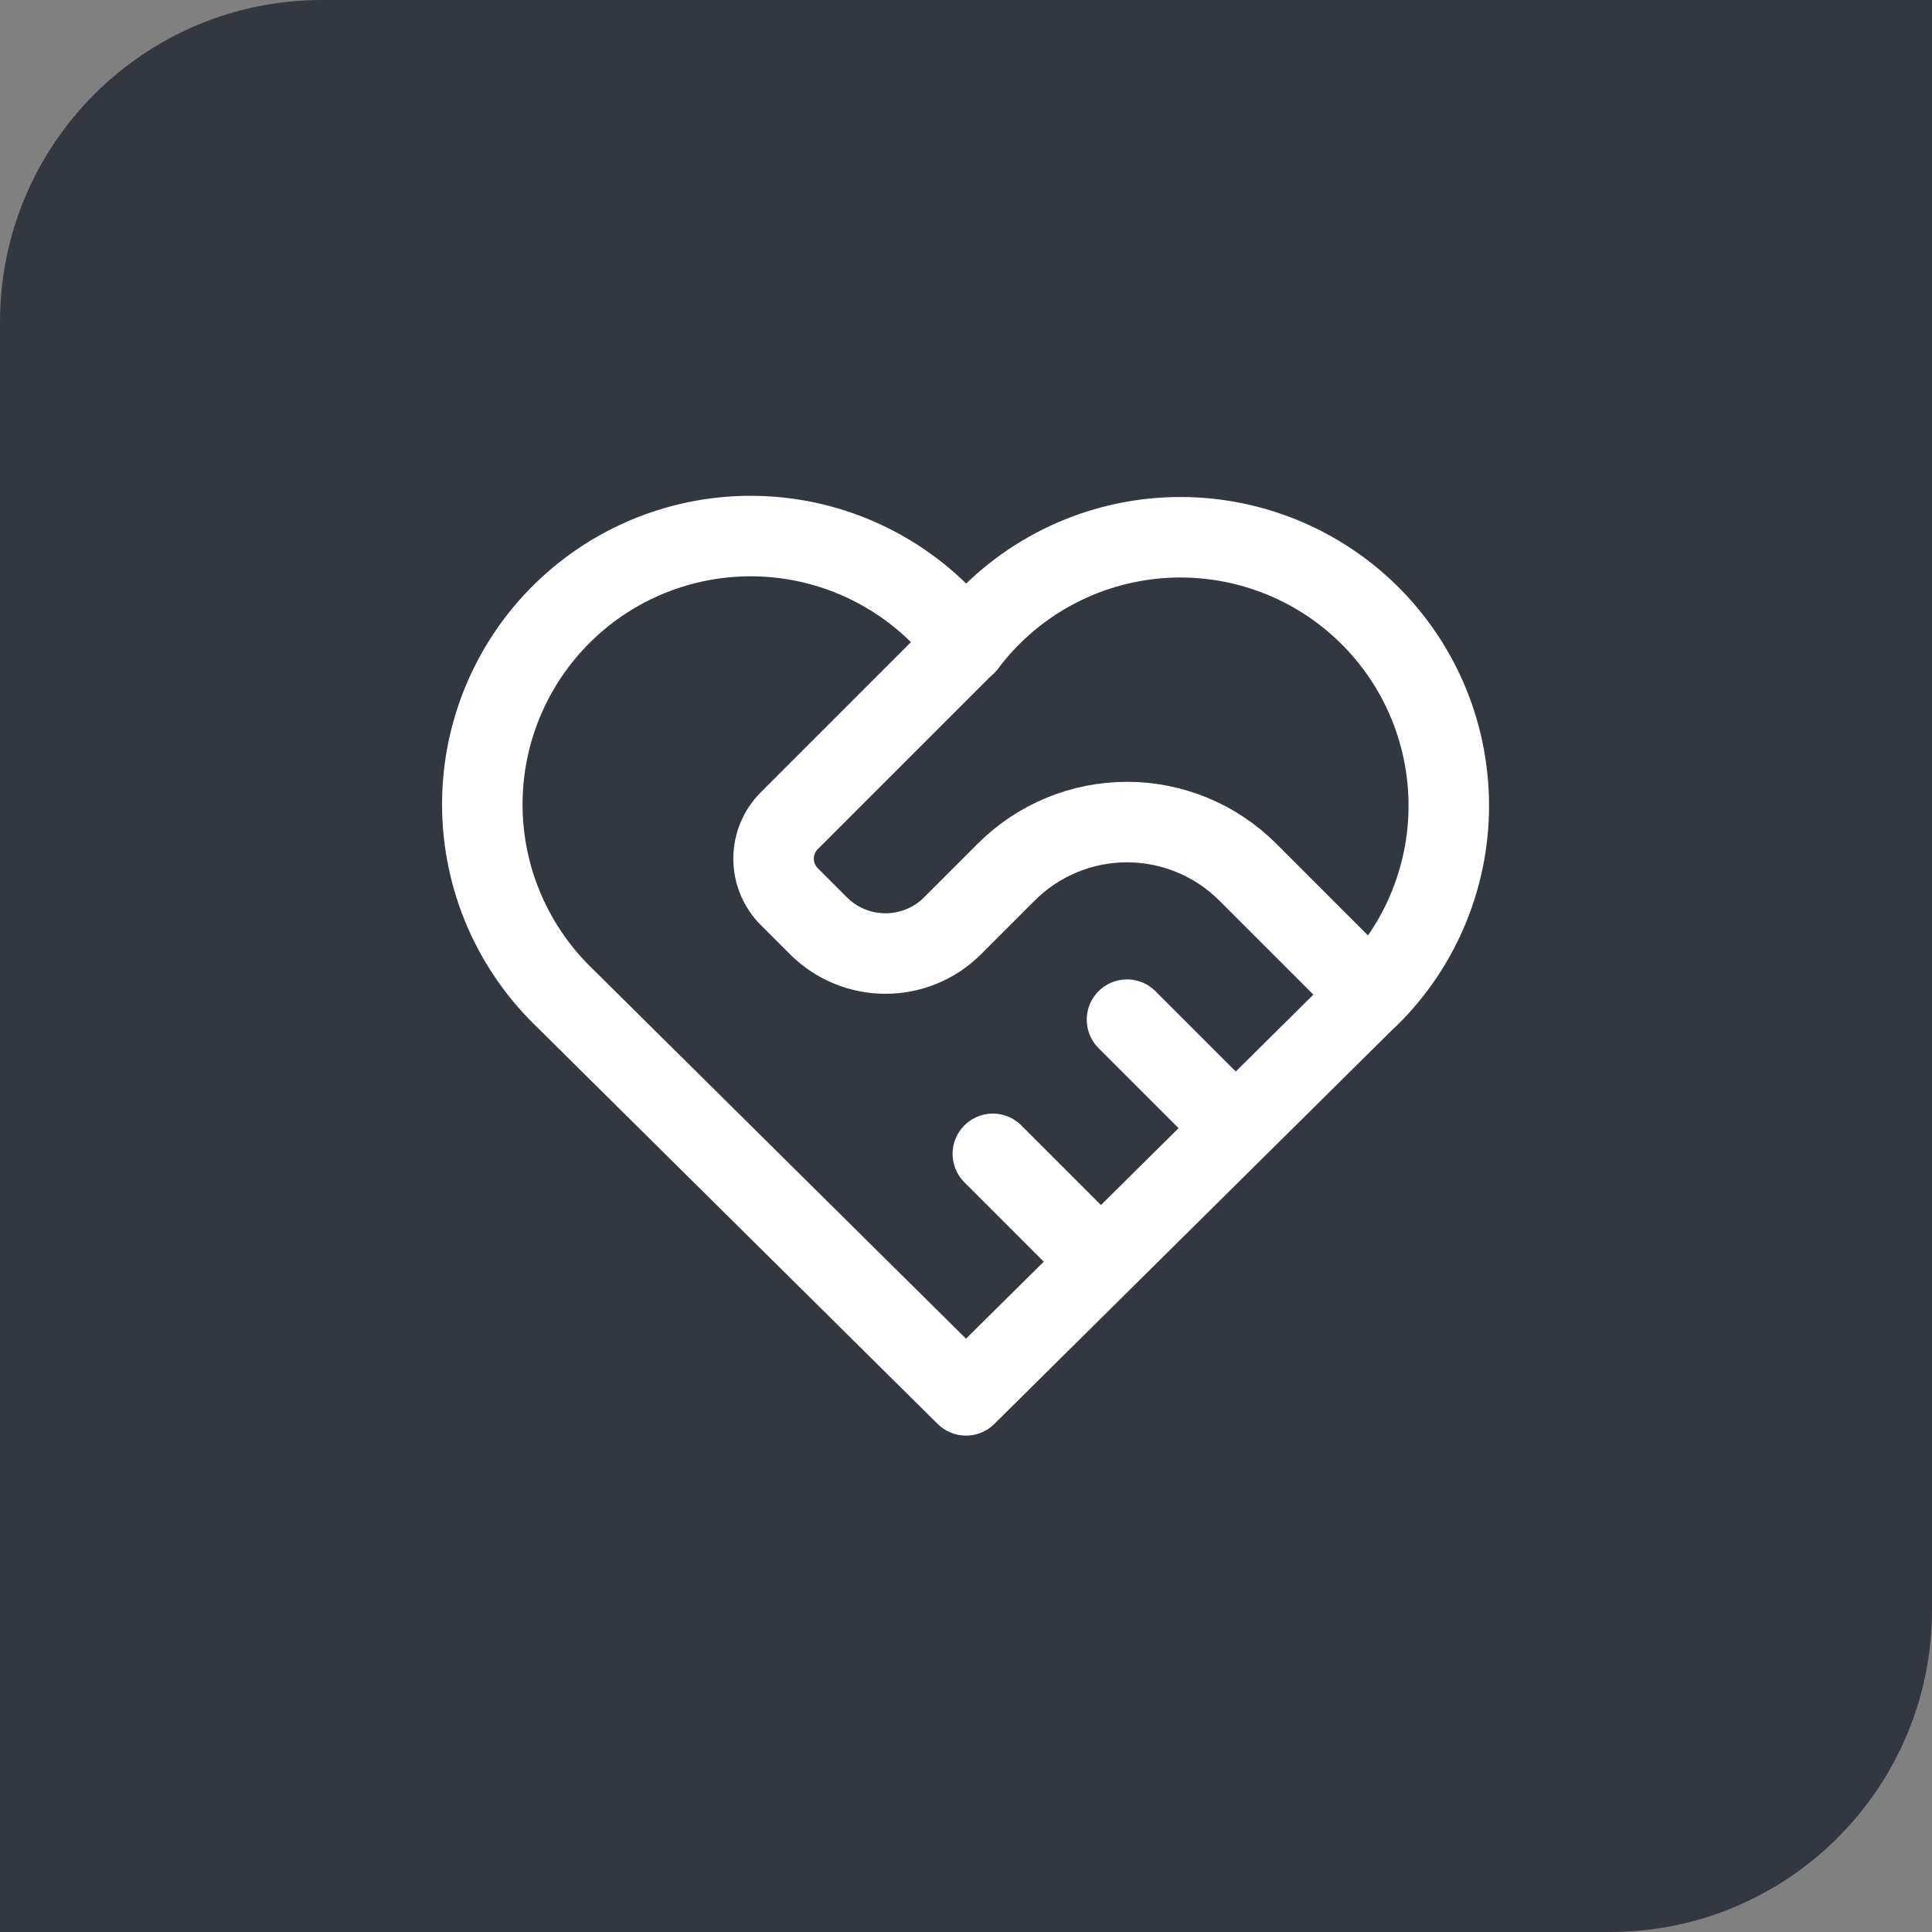 <?xml version="1.0" encoding="UTF-8"?>
<svg xmlns="http://www.w3.org/2000/svg" width="48" height="48" viewBox="0 0 48 48" fill="none">
  <rect x="0" y="0" width="48" height="48" fill="#808080" stroke="none"/>
  <path d="M0 8C0 3.582 3.582 0 8 0H48V40C48 44.418 44.418 48 40 48H0V8Z" fill="#333740"></path>
  <g clip-path="url(#clip0_3863_227)">
    <path d="M34 24.763L24 34.667L14 24.763C13.34 24.121 12.821 23.349 12.474 22.497C12.127 21.644 11.961 20.729 11.985 19.809C12.009 18.889 12.224 17.984 12.615 17.151C13.006 16.318 13.566 15.575 14.258 14.969C14.95 14.363 15.761 13.906 16.638 13.629C17.516 13.351 18.441 13.258 19.357 13.356C20.272 13.453 21.157 13.739 21.956 14.196C22.755 14.652 23.451 15.269 24 16.008C24.551 15.275 25.248 14.663 26.047 14.211C26.845 13.76 27.729 13.478 28.641 13.383C29.554 13.289 30.476 13.384 31.35 13.662C32.225 13.94 33.032 14.396 33.722 15.001C34.412 15.605 34.97 16.346 35.361 17.176C35.751 18.006 35.966 18.908 35.992 19.825C36.019 20.742 35.855 21.655 35.512 22.506C35.169 23.357 34.654 24.128 34 24.771" stroke="white" stroke-width="2" stroke-linecap="round" stroke-linejoin="round"></path>
    <path d="M24 16L19.609 20.391C19.359 20.641 19.219 20.98 19.219 21.333C19.219 21.687 19.359 22.026 19.609 22.276L20.333 23C21.253 23.92 22.747 23.92 23.667 23L25 21.667C25.796 20.871 26.875 20.424 28 20.424C29.125 20.424 30.204 20.871 31 21.667L34 24.667" stroke="white" stroke-width="2" stroke-linecap="round" stroke-linejoin="round"></path>
    <path d="M24.667 28.667L27.333 31.333" stroke="white" stroke-width="2" stroke-linecap="round" stroke-linejoin="round"></path>
    <path d="M28 25.333L30.667 28" stroke="white" stroke-width="2" stroke-linecap="round" stroke-linejoin="round"></path>
  </g>
  <rect x="8.5" y="8.5" width="31" height="31" stroke="#333740"></rect>
  <defs>
    <clipPath id="clip0_3863_227">
      <rect x="8" y="8" width="32" height="32" fill="white"></rect>
    </clipPath>
  </defs>
</svg>
